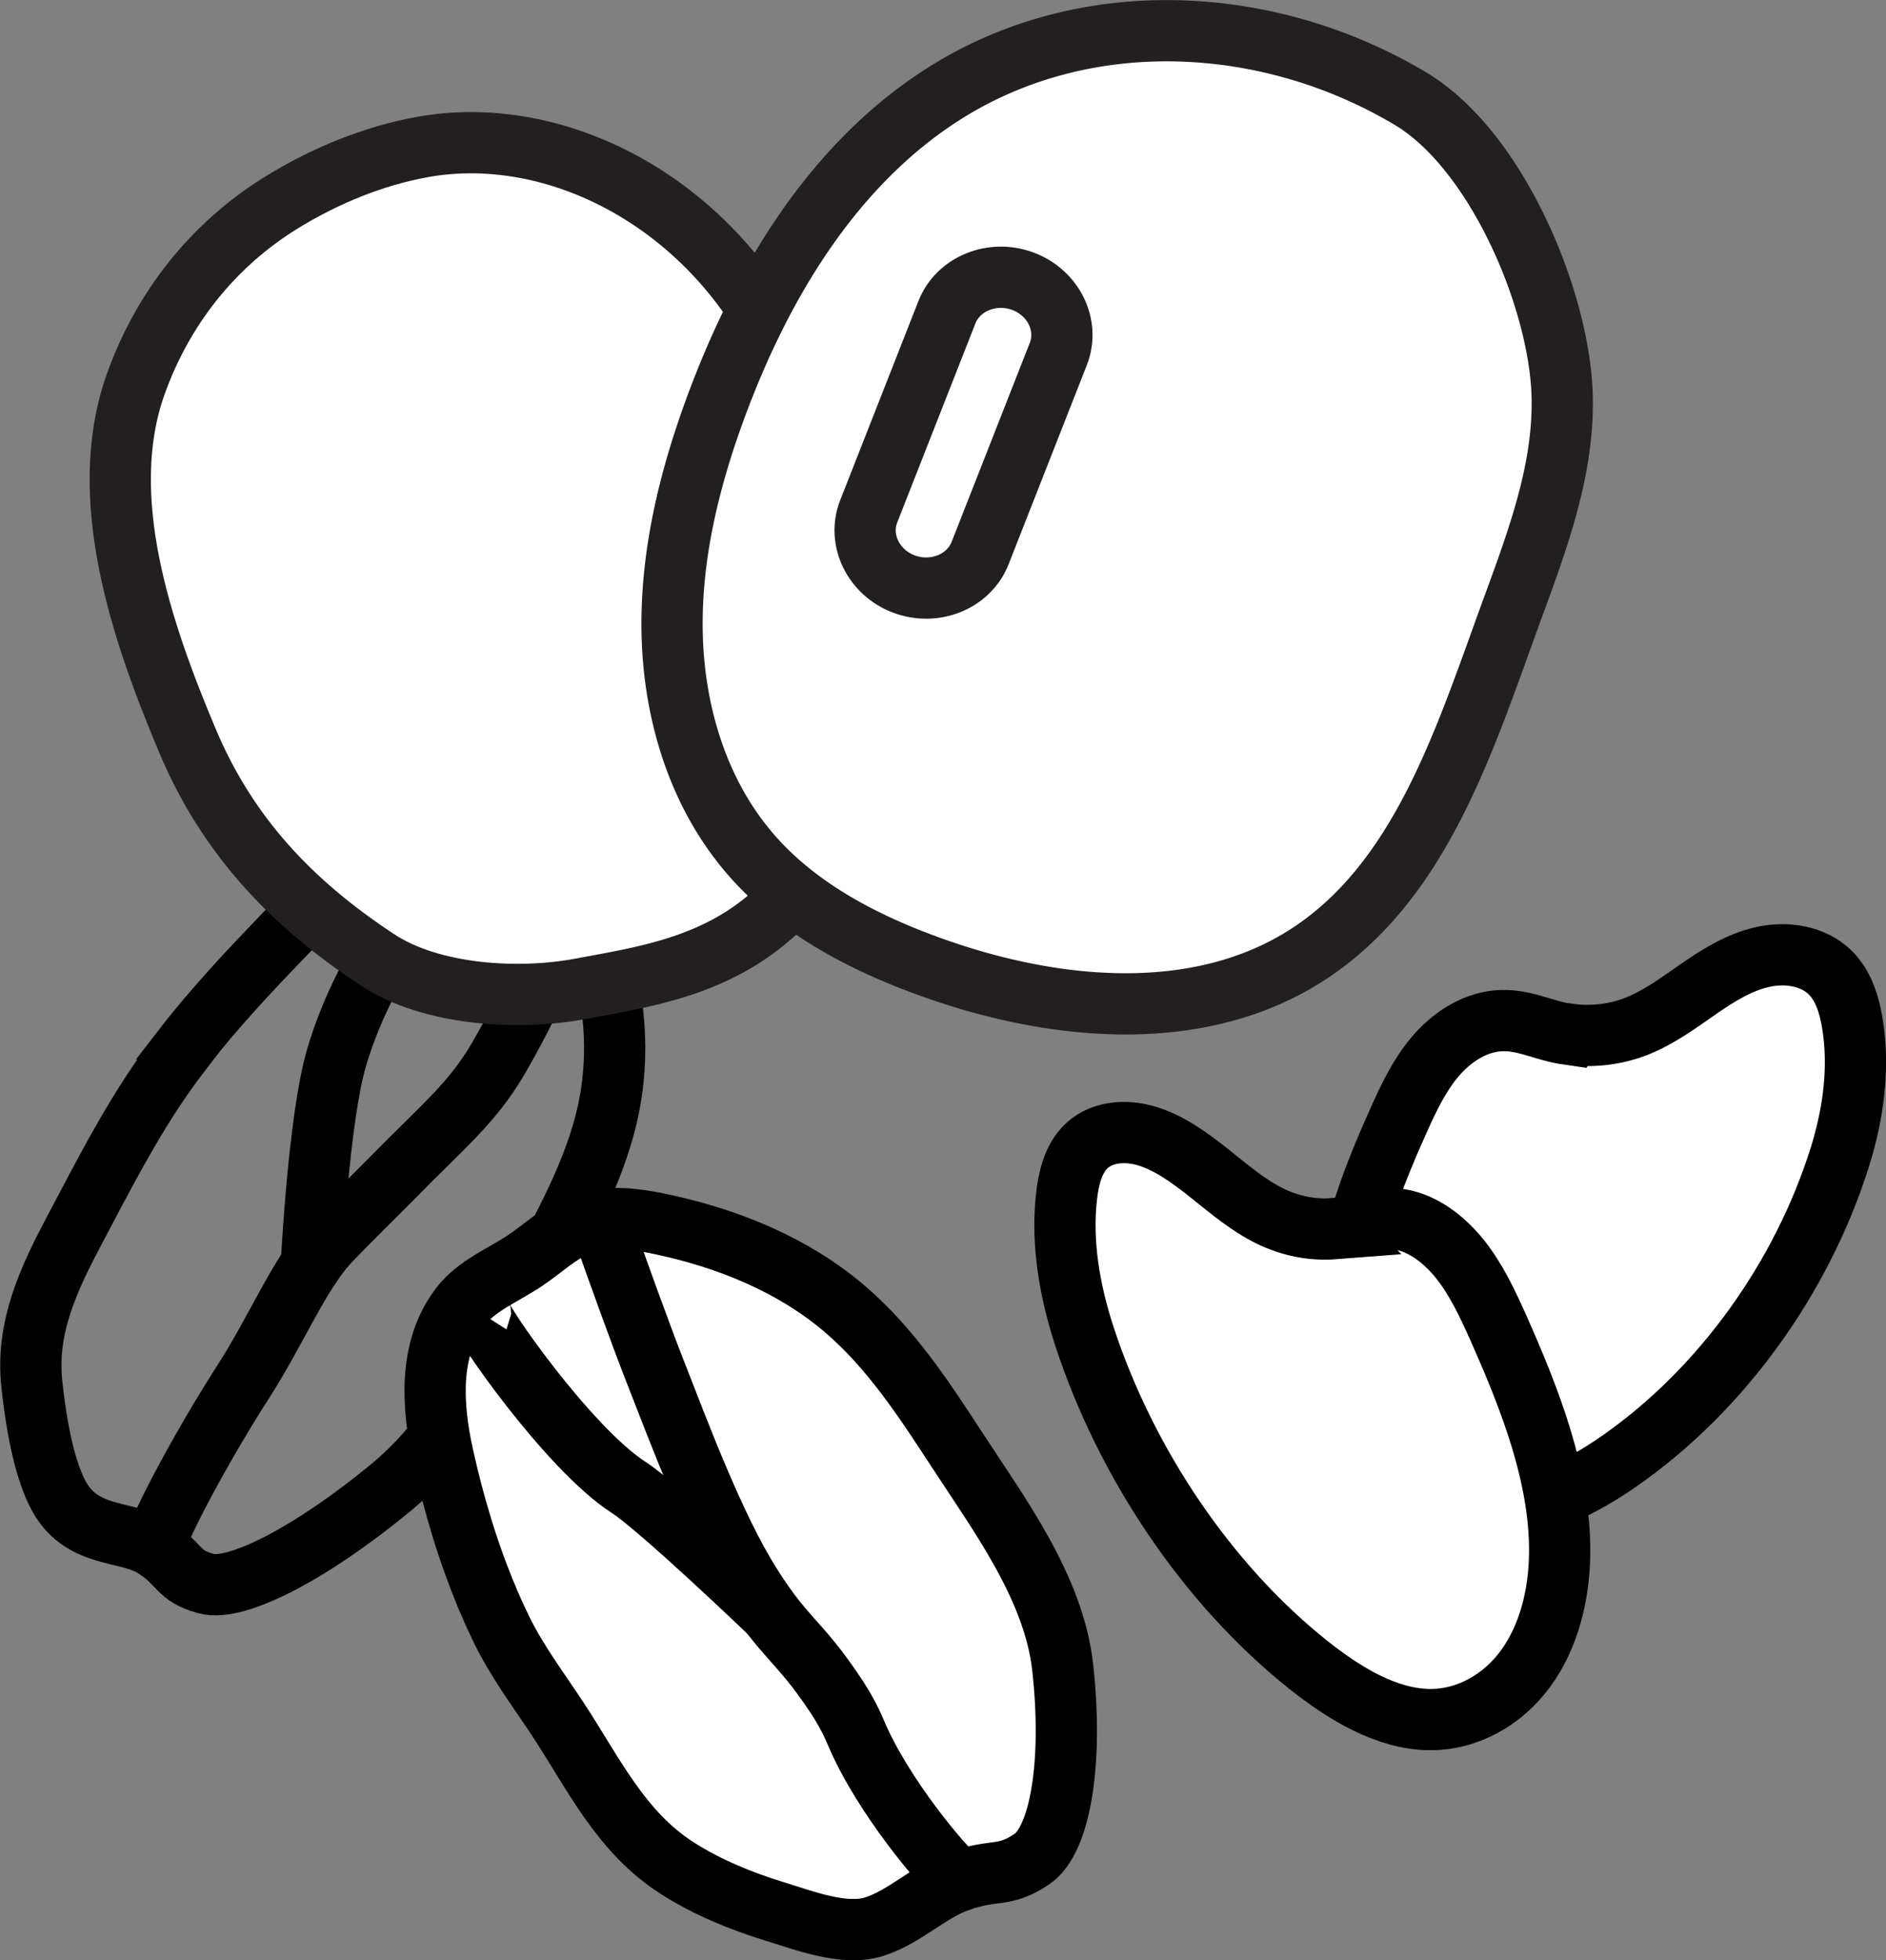 <svg viewBox="0 0 184.81 192" id="Layer_2" xmlns="http://www.w3.org/2000/svg"><rect x="0" y="0" width="184.81" height="192" fill="#808080" stroke="none"/><defs><style>.cls-1,.cls-2{fill:none}.cls-1,.cls-2,.cls-3,.cls-4{stroke:#000;stroke-miterlimit:10}.cls-1,.cls-2,.cls-3,.cls-4,.cls-5{stroke-width:6px}.cls-1,.cls-4,.cls-5{stroke-linecap:round}.cls-3,.cls-4,.cls-5{fill:#fff}.cls-5{stroke:#231f20;stroke-linejoin:round}</style></defs><g id="Layer_1-2"><g><g><g><path class="cls-1" d="M17.91 102.74c3.07-3.98 6.53-7.64 10.01-11.26 3.69-3.84 8.59-7.83 14.13-8.21 2.59-.18 4.69 1.02 7 1.63 1.82.48 3.86.62 5.45 1.47 2.13 1.14 3.16 3.38 3.91 5.62 1.79 5.33 2.49 11.27 1.05 17.38-1.29 5.48-4.22 10.85-7.11 16.13-3.73 6.8-7.56 14.86-14.05 20.21-7.87 6.49-15.15 10.19-18.07 9.41-2.93-.78-2.44-1.89-5.17-3.6-2.73-1.71-7.21-.75-9.46-5.3-1.65-3.33-2.25-8.6-2.47-10.56-.64-5.65 1.67-10.45 4.22-15.27 2.74-5.18 5.42-10.43 8.8-15.23.58-.82 1.17-1.62 1.78-2.41Z"></path><path class="cls-1" d="M55.76 88.59s-2.27 7.1-6.92 15.07c-2.57 4.4-5.25 6.47-10.52 11.84-1.76 1.8-3.83 3.76-6.1 6.16-2.86 3.04-5.15 8.66-8.38 13.67-3.82 5.93-8.08 13.85-8.51 15.7"></path></g><path class="cls-1" d="M43.44 86.03c-3.97 3.49-8.37 10.44-10.47 17.6-1.75 5.97-2.46 20.22-2.46 20.22"></path></g><path class="cls-3" d="M153.74 101.3c2.22.3 4.52.05 6.61-.77 2.21-.87 4.13-2.3 6.08-3.65 1.95-1.35 4.01-2.64 6.32-3.15 2.31-.51 4.96-.11 6.63 1.57 1.26 1.27 1.82 3.08 2.12 4.84.74 4.4.12 8.94-1.21 13.19-3.7 11.77-11.55 22.81-21.71 29.85-3.67 2.54-7.9 4.68-12.36 4.45-4.04-.2-7.85-2.41-10.37-5.57s-3.83-7.19-4.08-11.22c-.46-7.37 2.37-14.62 5.33-21.22.98-2.18 2.03-4.37 3.58-6.18 1.56-1.81 3.7-3.24 6.08-3.45 2.37-.21 4.28.87 6.53 1.26.15.03.3.05.44.07Z"></path><path class="cls-3" d="M130.71 120.35c-2.08.16-4.26-.25-6.27-1.24-2.12-1.04-4-2.64-5.9-4.16-1.9-1.51-3.9-2.98-6.11-3.66-2.21-.68-4.68-.44-6.17 1.17-1.13 1.22-1.57 3.04-1.76 4.83-.49 4.47.31 9.17 1.77 13.63 4.05 12.34 11.97 24.2 21.88 32.11 3.58 2.85 7.67 5.33 11.86 5.4 3.8.06 7.28-1.96 9.51-5.03s3.27-7.13 3.31-11.26c.08-7.54-2.93-15.17-6.04-22.15-1.03-2.31-2.12-4.62-3.67-6.59-1.56-1.97-3.64-3.57-5.9-3.95-2.24-.38-3.99.61-6.1.85-.14.02-.28.03-.42.04Z"></path><g><g><path class="cls-4" d="M47.83 156.72c-1.93-4.54-3.36-9.35-4.42-14.14-1.06-4.81-1.47-10.43 1.7-14.58 1.59-2.09 4.19-3.08 6.37-4.55 1.72-1.15 3.24-2.65 5.16-3.43 2.57-1.05 5.49-.68 8.2-.1 6.47 1.38 12.8 3.93 17.85 8.21 4.53 3.84 7.83 8.88 11.07 13.85 4.17 6.4 9.5 13.54 10.37 21.31 1.05 9.43-.26 16.96-3.02 18.81-2.76 1.85-3.52.9-7.07 2.12-3.02 1.04-5.33 3.53-8.39 4.5-2.94.92-6.88-.62-9.69-1.48-3.35-1.03-6.64-2.37-9.6-4.26-5.59-3.57-8.24-9.37-11.77-14.7-1.94-2.93-4-5.66-5.53-8.84-.43-.89-.84-1.79-1.23-2.71Z"></path><path class="cls-1" d="M59.16 120.57c1.34 3.83 3.58 10.04 5.06 13.82 2.41 6.15 5.8 15.23 9.35 20.84 3.45 5.45 4.62 5.32 8.2 10.65.82 1.21 1.54 2.49 2.1 3.84 2.62 6.21 8.59 13.24 10.16 14.51"></path></g><path class="cls-2" d="M47.1 128.6c-.3.47 8.58 13.28 14.5 17.09 3.04 1.95 13.91 12.36 13.91 12.36"></path></g><path class="cls-5" d="M79.18 41.27c4.21 15.25 10.34 35.36-3.03 47.92-5.88 5.52-13.13 6.51-19.24 7.66-6.24 1.17-14.72.61-19.95-2.85-8.43-5.56-14.69-12.16-18.61-21.49-4.53-10.76-8.96-23.83-5.08-34.8 2.66-7.51 7.61-13.73 14.29-17.86 4.23-2.61 9.04-4.6 13.94-5.47 14.91-2.64 32.43 7.83 37.68 26.89Z"></path><g><path class="cls-5" d="M72.09 81.83a29 29 0 0 0 1.39 1.76c4.75 5.53 11.51 8.96 18.39 11.36 11.88 4.15 25.85 5.36 36.38-1.52 10.79-7.05 15.1-20.44 19.5-32.56 2.63-7.24 5.59-14.62 5.32-22.32-.34-9.44-6.49-23.9-14.86-28.89-13.91-8.3-31.99-9.28-45.87-.38-10.51 6.74-17.4 17.98-21.84 29.65-2.79 7.33-4.77 15.07-4.64 22.91.12 7.09 2.07 14.29 6.23 19.99Z"></path><path class="cls-5" d="M88.59 57.21h0c-3-1.12-4.56-4.32-3.47-7.11l7.67-19.52c1.1-2.79 4.45-4.15 7.45-3.03h0c3 1.12 4.56 4.32 3.47 7.11l-7.67 19.52c-1.1 2.79-4.45 4.15-7.45 3.03Z"></path></g></g></g></svg>